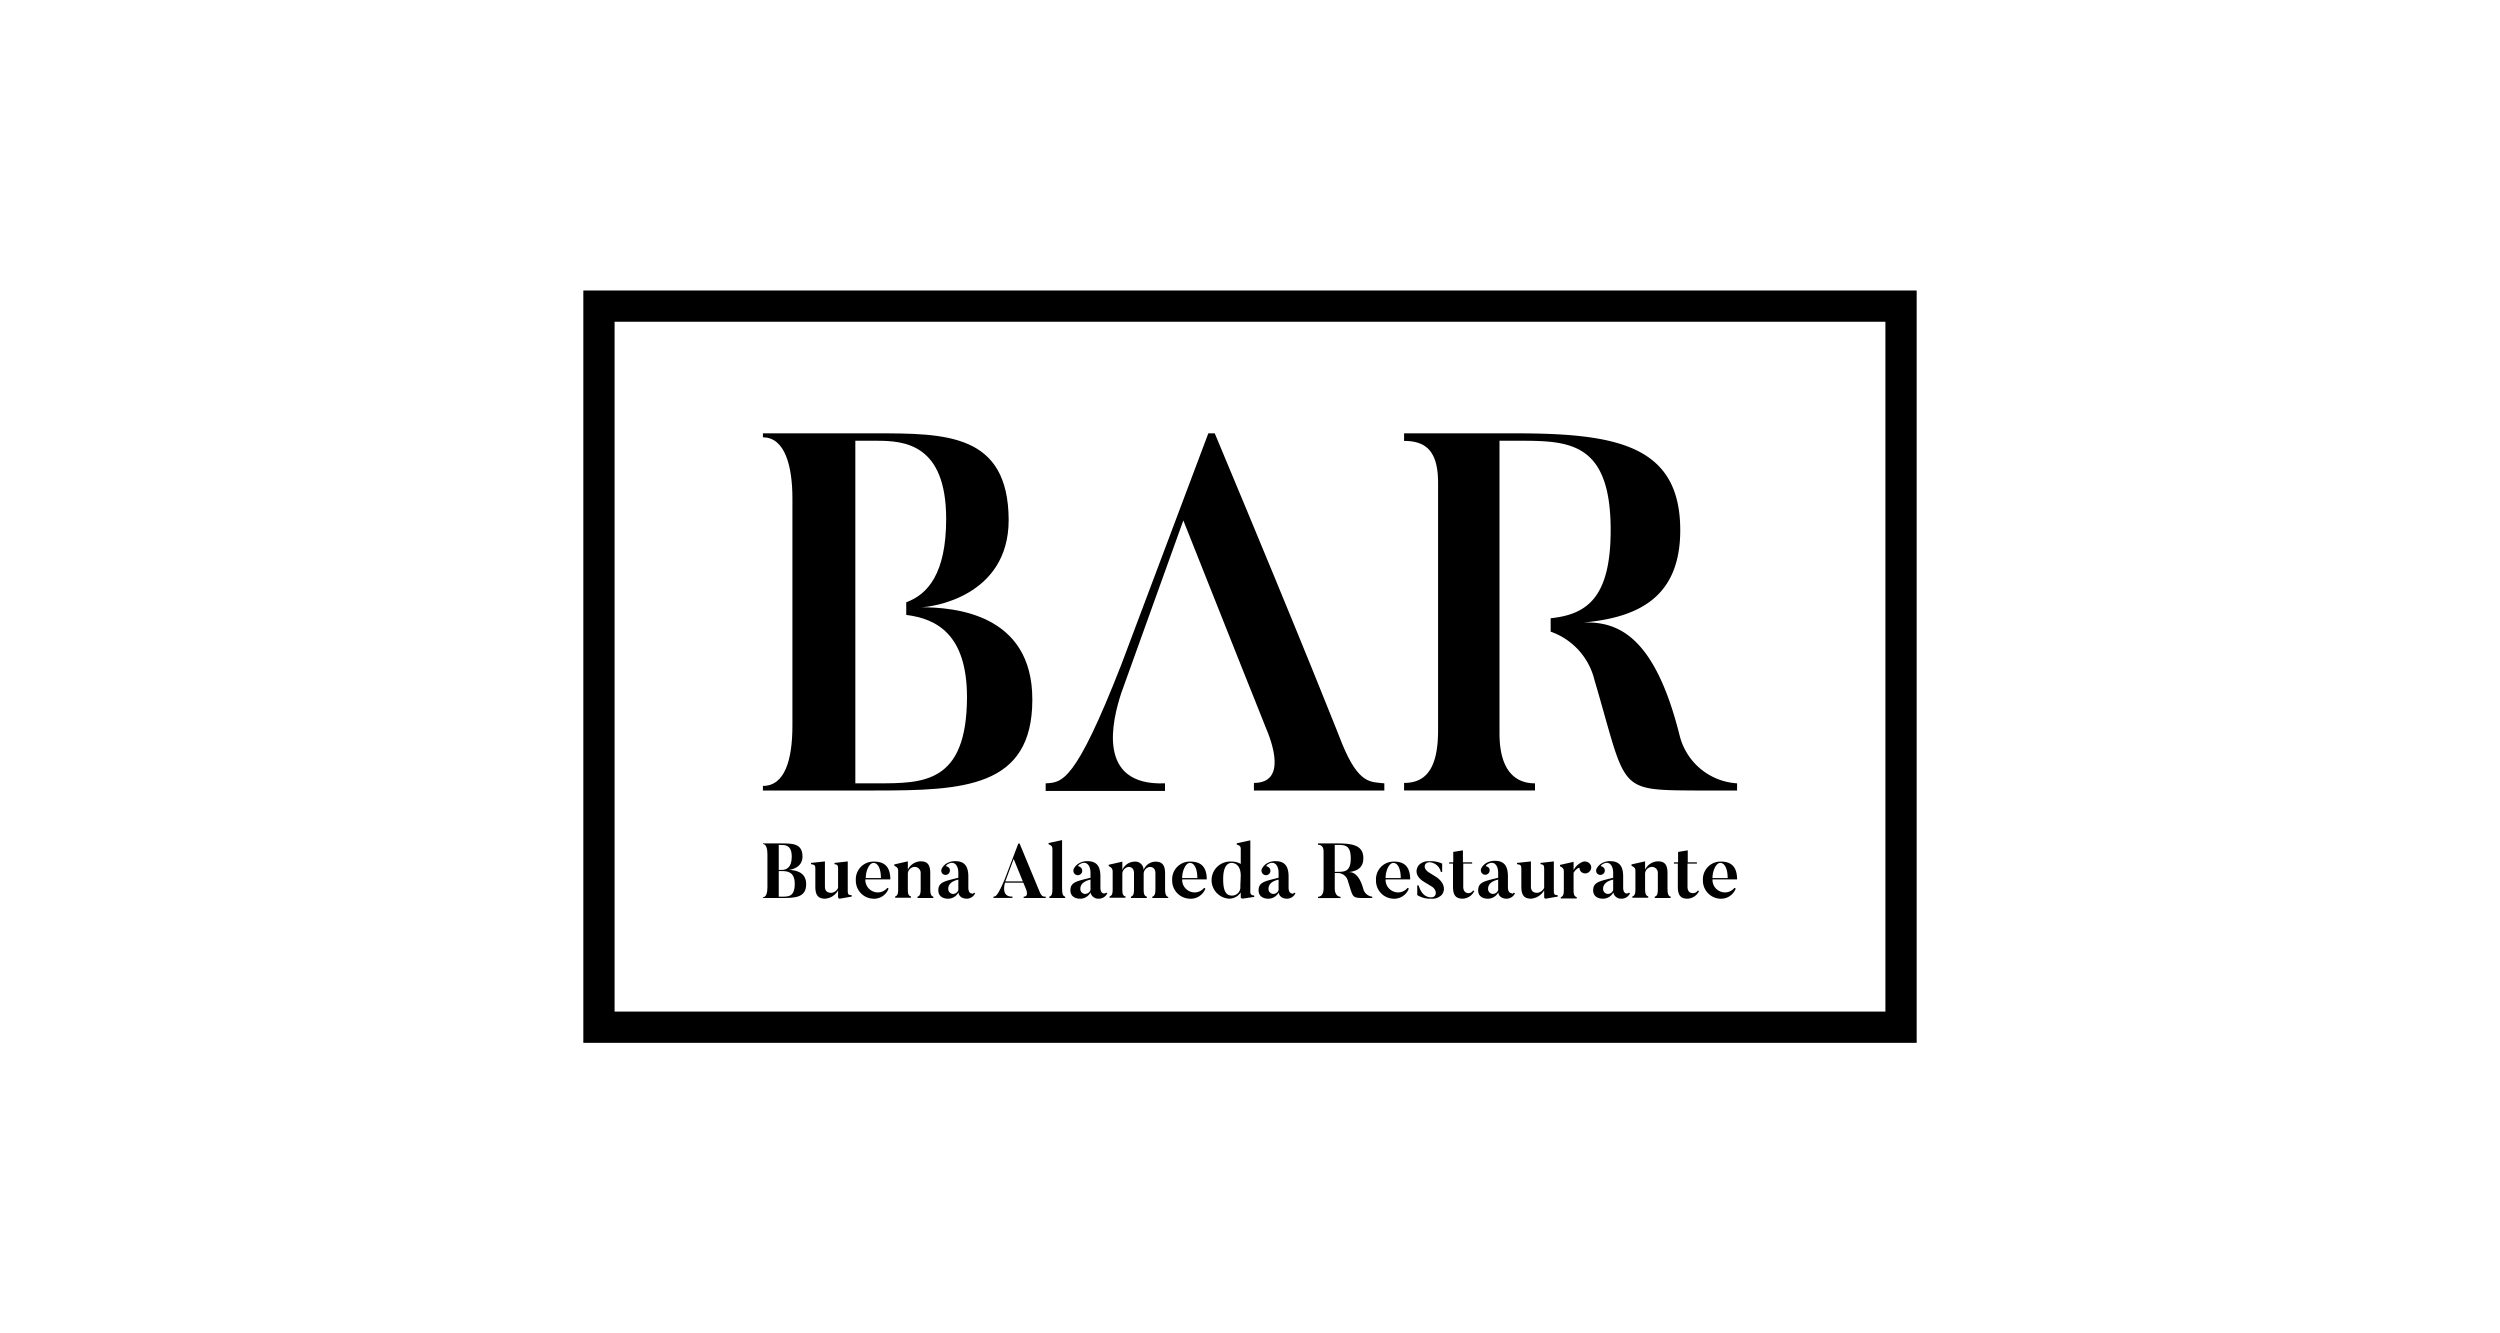 <svg id="Capa_1" data-name="Capa 1" xmlns="http://www.w3.org/2000/svg" viewBox="0 0 300 160"><title>buenaalameda</title><path d="M70,34.86v90.28H230V34.86Zm156.25,86.53H73.75V38.61h152.5Z"/><path d="M161.06,89.26S157,78.84,145.77,52H145L134.56,79.75C129,94,127.43,93.89,125.48,94v.91H139.8V94c-8.32.33-6.3-7.62-5.25-10.83h0L142,62.45l7.31,18.39,1.07,2.67,1.49,3.74c.73,1.7,2.62,6.7-1.4,6.7v.91h15.65V94C164.47,93.82,163.06,94.13,161.06,89.26Z"/><path d="M110.5,72.87c1.22,0,10.54-1.22,10.54-10.48C121,52,113.48,52,105,52H91.55v.48c2.68,0,3.54,3.54,3.54,7.32V87.06c0,4.15-.92,7.25-3.54,7.25v.55H105c10.53,0,18.88-.3,18.88-10.9C123.9,73.6,114.46,72.87,110.5,72.87ZM105.2,94h-2.56V52.89h2.56c3.29,0,8.34.36,8.34,9.38,0,6.56-2.22,9.07-4.79,10v1.52c3.65.46,7.29,2.33,7.29,9.9C116,94.07,110.74,94,105.2,94Z"/><path d="M201.56,88.28C198.52,76.1,194,74.58,190,74.7c6.88-.61,11.63-3.23,11.63-11.09C201.62,53.44,194,52,181.83,52H168.49v.91c2.68,0,4.08,1.28,4.08,5.06V87.61c0,4.63-1.46,6.34-4.08,6.34v.91H184.2V94c-2.56,0-4.26-1.77-4.26-6V52.89h1.89c6.21,0,11.45-.12,11.45,10.72,0,8.21-2.93,10.13-7.2,10.58V75.8a8.19,8.19,0,0,1,5.25,5.78c3.9,13.22,2.62,13.22,12,13.28h5.12V94A7.58,7.58,0,0,1,201.56,88.28Z"/><path d="M96.74,106.1c0,1.62-1.33,1.66-2.93,1.66H91.55v-.09c.4,0,.54-.55.54-1.18v-4c0-.57-.13-1.21-.54-1.21v-.07h2.26c1.28,0,2.49,0,2.49,1.58,0,1.38-1.47,1.6-1.66,1.6C95.24,104.41,96.74,104.51,96.74,106.1Zm-3.29-4.71v3h.36c.5,0,1.2-.22,1.2-1.59s-.77-1.4-1.2-1.4Zm1.92,4.66c0-1.47-.94-1.52-1.56-1.52h-.36v3.07h.36C94.61,107.6,95.37,107.62,95.37,106.05Z"/><path d="M102.21,107.43v.16l-1.38.24a.2.2,0,0,1-.26-.18v-.81a1.92,1.92,0,0,1-1.56,1c-.73,0-1.17-.31-1.17-1.42v-2c0-.56,0-.64-.52-.72v-.15l1.67-.18v3c0,.52.24.77.78.77a1,1,0,0,0,.8-.6v-2.09c0-.57,0-.69-.43-.75v-.15l1.59-.18v3.52C101.73,107.35,101.82,107.39,102.21,107.43Z"/><path d="M106.84,105.53h-3a1.51,1.51,0,0,0,1.16,1.52,1.46,1.46,0,0,0,1.48-.51l.15.09a1.86,1.86,0,0,1-1.93,1.21,2.16,2.16,0,0,1-2-2.21,2.12,2.12,0,0,1,2.17-2.24C106.21,103.39,106.84,104.09,106.84,105.53Zm-1.13-.16c0-1.16-.38-1.82-.89-1.82s-.93.94-.93,1.82Z"/><path d="M112,107.6v.16H110.1v-.16c.36-.1.38-.5.38-1v-1.8a.72.72,0,0,0-.76-.77.86.86,0,0,0-.78.76v1.83c0,.51,0,.86.38.95v.16h-1.9v-.16c.35-.1.36-.48.36-.95v-2.1c0-.32-.08-.43-.46-.63v-.16l1.62-.37v1a1.76,1.76,0,0,1,1.53-1c.72,0,1.16.29,1.16,1.41v1.83C111.63,107.14,111.68,107.52,112,107.6Z"/><path d="M116.87,107.12l.15.06a1.1,1.1,0,0,1-1.08.66s-.83,0-.93-.75a1.39,1.39,0,0,1-1.34.75s-1.07,0-1.07-1,.78-1.1,2.4-1.51v-.57c0-1-.54-1.45-1.18-1.11-.29.15-.33.3-.26.31a.55.55,0,0,1,.34.2.54.54,0,0,1-.14.74.53.53,0,0,1-.73-.14.56.56,0,0,1,0-.56,1.53,1.53,0,0,1,.72-.67,1.92,1.92,0,0,1,.9-.19c1.21,0,1.55.76,1.55,1.86v1.38s0,.64.44.64C116.61,107.27,116.81,107.27,116.87,107.12ZM115,105.55c-.91.21-1.21.64-1.21,1.11a.59.59,0,0,0,.6.61.67.67,0,0,0,.61-.47Z"/><path d="M125.49,107.6v.16h-2.65v-.16c.72,0,.24-1,.24-1l-.28-.68h-2.2s-.57,1.74.89,1.67v.16h-2.28v-.16c.24,0,.47.05,1.38-2.14l1.61-4.23h.15c2.27,5.45,2.36,5.69,2.36,5.69C125,107.67,125.24,107.58,125.49,107.6Zm-2.75-1.83-1.1-2.7-1,2.7Z"/><path d="M127.82,107.6v.16h-1.9v-.16c.36-.1.37-.49.37-1v-4.69c0-.32-.09-.46-.46-.6v-.15l1.62-.35v5.79C127.45,107.15,127.5,107.52,127.82,107.6Z"/><path d="M132.72,107.12l.16.06a1.11,1.11,0,0,1-1.09.66.93.93,0,0,1-.93-.75,1.37,1.37,0,0,1-1.34.75s-1.07,0-1.07-1,.78-1.1,2.41-1.51v-.57c0-1-.54-1.45-1.18-1.11-.3.15-.34.3-.27.31a.5.5,0,0,1,.34.2.53.53,0,1,1-.87.6.56.56,0,0,1,0-.56,1.63,1.63,0,0,1,.73-.67,1.87,1.87,0,0,1,.89-.19c1.22,0,1.55.76,1.55,1.86v1.38s0,.64.45.64A.28.28,0,0,0,132.72,107.12Zm-1.86-1.57c-.91.21-1.22.64-1.22,1.11a.59.59,0,0,0,.6.61.69.69,0,0,0,.62-.47Z"/><path d="M140.19,107.76h-1.91v-.16c.35-.1.37-.5.37-1v-1.8c0-.52-.26-.77-.68-.77a.86.86,0,0,0-.73.79v1.78c0,.51,0,.89.38,1v.16h-1.91v-.16c.36-.1.37-.5.37-1v-1.8c0-.52-.25-.77-.66-.77a.88.88,0,0,0-.74.76v1.83c0,.51,0,.86.38.95v.16h-1.91v-.16c.36-.1.37-.48.37-.95v-2c0-.32-.09-.49-.47-.69v-.16l1.63-.37v1a1.63,1.63,0,0,1,1.4-1,1,1,0,0,1,1.15,1,1.57,1.57,0,0,1,1.41-1c.73,0,1.17.29,1.17,1.41v1.83c0,.51.05.89.38,1Z"/><path d="M144.81,105.53h-2.95a1.51,1.51,0,0,0,1.16,1.52,1.44,1.44,0,0,0,1.47-.51l.16.09a1.88,1.88,0,0,1-1.94,1.21,2.17,2.17,0,0,1-2.05-2.21,2.12,2.12,0,0,1,2.17-2.24C144.18,103.39,144.81,104.09,144.81,105.53Zm-1.13-.16c0-1.16-.38-1.82-.89-1.82s-.93.94-.93,1.82Z"/><path d="M150.51,107.47v.16l-1.36.2c-.26,0-.26-.16-.26-.16v-.58a1.66,1.66,0,0,1-1.42.75,2.23,2.23,0,0,1,.3-4.45,2.19,2.19,0,0,1,1.12.28V101.9c0-.33-.1-.42-.48-.56v-.15l1.63-.35v6C150,107.31,150.13,107.42,150.51,107.47Zm-1.62-2.37c0-1.17-.58-1.55-1.11-1.55s-1,.51-1,1.92.31,2,1.06,2a1,1,0,0,0,1-1.12Z"/><path d="M155.29,107.12l.16.06a1.1,1.1,0,0,1-1.08.66s-.83,0-.93-.75a1.39,1.39,0,0,1-1.34.75s-1.07,0-1.07-1,.78-1.1,2.4-1.51v-.57c0-1-.54-1.45-1.18-1.11-.29.15-.33.3-.26.31a.55.55,0,0,1,.34.2.53.53,0,1,1-.87.6.52.52,0,0,1,0-.56,1.53,1.53,0,0,1,.72-.67,1.92,1.92,0,0,1,.9-.19c1.21,0,1.55.76,1.55,1.86v1.38s0,.64.44.64C155,107.27,155.24,107.27,155.29,107.12Zm-1.86-1.57c-.91.21-1.21.64-1.21,1.11a.59.59,0,0,0,.6.61.67.67,0,0,0,.61-.47Z"/><path d="M164.67,107.6v.16h-.85c-1.65,0-1.41,0-2.06-2a1.27,1.27,0,0,0-1.15-1h-.44v1.85c0,.64.3,1,.69,1v.16h-2.7v-.16c.4,0,.67-.33.67-1v-4.42c0-.57-.26-.82-.67-.82v-.16h2.3c1.84,0,3.14.22,3.14,1.77,0,1.13-.7,1.55-1.81,1.68.6-.07,1.35.34,1.8,2A1.25,1.25,0,0,0,164.67,107.6Zm-2.58-4.6c0-1.61-.73-1.61-1.63-1.61h-.29v3.23h.29C161.36,104.62,162.09,104.61,162.09,103Z"/><path d="M169.22,105.53h-2.95a1.51,1.51,0,0,0,1.16,1.52,1.46,1.46,0,0,0,1.48-.51l.15.09a1.88,1.88,0,0,1-1.94,1.21,2.16,2.16,0,0,1-2-2.21,2.12,2.12,0,0,1,2.17-2.24C168.59,103.39,169.22,104.09,169.22,105.53Zm-1.13-.16c0-1.16-.38-1.82-.89-1.82s-.93.94-.93,1.82Z"/><path d="M173.05,107.34a1.56,1.56,0,0,1-1.3.5,2.9,2.9,0,0,1-1.68-.43v-1.16h.16c.14.36.44,1.43,1.52,1.43.66,0,.77-.83.07-1.29l-.94-.57c-.9-.55-1.14-1.3-.63-2a1.58,1.58,0,0,1,1.28-.47,3.22,3.22,0,0,1,1.53.28v1h-.16a1.48,1.48,0,0,0-1.37-1.16c-.61,0-.86.72-.06,1.22l.94.59C173.23,105.87,173.51,106.67,173.05,107.34Z"/><path d="M176.77,106.86l.14.08a1.61,1.61,0,0,1-1.38.9c-.73,0-1.17-.3-1.17-1.42v-2.79h-.46l0-.15h.49v-1.25l1.16-.19v1.44h1.11l0,.15h-1.07v2.76c0,.52.23.79.69.79A.69.69,0,0,0,176.77,106.86Z"/><path d="M181.64,107.12l.16.06a1.1,1.1,0,0,1-1.08.66s-.83,0-.93-.75a1.4,1.4,0,0,1-1.35.75s-1.06,0-1.06-1,.78-1.1,2.4-1.51v-.57c0-1-.54-1.45-1.18-1.11-.29.15-.33.3-.27.31a.55.55,0,0,1,.35.2.53.53,0,1,1-.9,0,1.53,1.53,0,0,1,.72-.67,1.92,1.92,0,0,1,.9-.19c1.21,0,1.55.76,1.55,1.86v1.38s0,.64.44.64C181.39,107.27,181.59,107.27,181.64,107.12Zm-1.86-1.57c-.91.21-1.21.64-1.21,1.11a.59.59,0,0,0,.6.61.67.67,0,0,0,.61-.47Z"/><path d="M186.93,107.43v.16l-1.38.24a.19.19,0,0,1-.25-.18v-.81a2,2,0,0,1-1.57,1c-.73,0-1.17-.31-1.17-1.42v-2c0-.56,0-.64-.52-.72v-.15l1.67-.18v3c0,.52.24.77.78.77a1.06,1.06,0,0,0,.81-.6v-2.09c0-.57,0-.69-.44-.75v-.15l1.6-.18v3.52C186.46,107.35,186.54,107.39,186.93,107.43Z"/><path d="M190.69,103.56a.68.68,0,0,1,.07,1,.71.71,0,0,1-1,.08.62.62,0,0,1-.21-.46c0-.1-.38,0-.72.55v1.93c0,.52,0,.88.38,1v.16h-1.92v-.16c.36-.11.37-.49.37-1v-2.06c0-.32-.08-.45-.46-.65v-.16l1.63-.37v1a2.11,2.11,0,0,1,1.09-1A.82.82,0,0,1,190.69,103.56Z"/><path d="M195.45,107.12l.16.06a1.11,1.11,0,0,1-1.09.66.92.92,0,0,1-.92-.75,1.4,1.4,0,0,1-1.35.75s-1.07,0-1.07-1,.78-1.1,2.4-1.51v-.57c0-1-.53-1.45-1.17-1.11-.3.15-.34.3-.27.31a.5.5,0,0,1,.34.2.52.52,0,0,1-.14.74.53.53,0,0,1-.73-.14.56.56,0,0,1,0-.56,1.63,1.63,0,0,1,.73-.67,1.87,1.87,0,0,1,.89-.19c1.22,0,1.55.76,1.55,1.86v1.38s0,.64.45.64A.28.28,0,0,0,195.45,107.12Zm-1.87-1.57c-.9.21-1.21.64-1.21,1.11a.59.59,0,0,0,.6.61.66.66,0,0,0,.61-.47Z"/><path d="M200.48,107.6v.16h-1.91v-.16c.36-.1.37-.5.37-1v-1.8a.71.71,0,0,0-.75-.77.86.86,0,0,0-.78.76v1.83c0,.51.05.86.38.95v.16h-1.91v-.16c.36-.1.37-.48.37-.95v-2.1c0-.32-.09-.43-.47-.63v-.16l1.63-.37v1a1.76,1.76,0,0,1,1.53-1c.72,0,1.16.29,1.16,1.41v1.83C200.1,107.14,200.15,107.52,200.48,107.6Z"/><path d="M203.74,106.86l.14.08a1.6,1.6,0,0,1-1.38.9c-.73,0-1.16-.3-1.16-1.42v-2.79h-.47l0-.15h.5v-1.25l1.16-.19v1.44h1.1l0,.15H202.5v2.76c0,.52.22.79.68.79A.68.68,0,0,0,203.74,106.86Z"/><path d="M208.45,105.53H205.5a1.5,1.5,0,0,0,1.16,1.52,1.44,1.44,0,0,0,1.47-.51l.16.09a1.89,1.89,0,0,1-1.94,1.21,2.17,2.17,0,0,1-2-2.21,2.12,2.12,0,0,1,2.17-2.24C207.82,103.39,208.45,104.09,208.45,105.53Zm-1.13-.16c0-1.16-.38-1.82-.89-1.82s-.93.94-.93,1.82Z"/></svg>